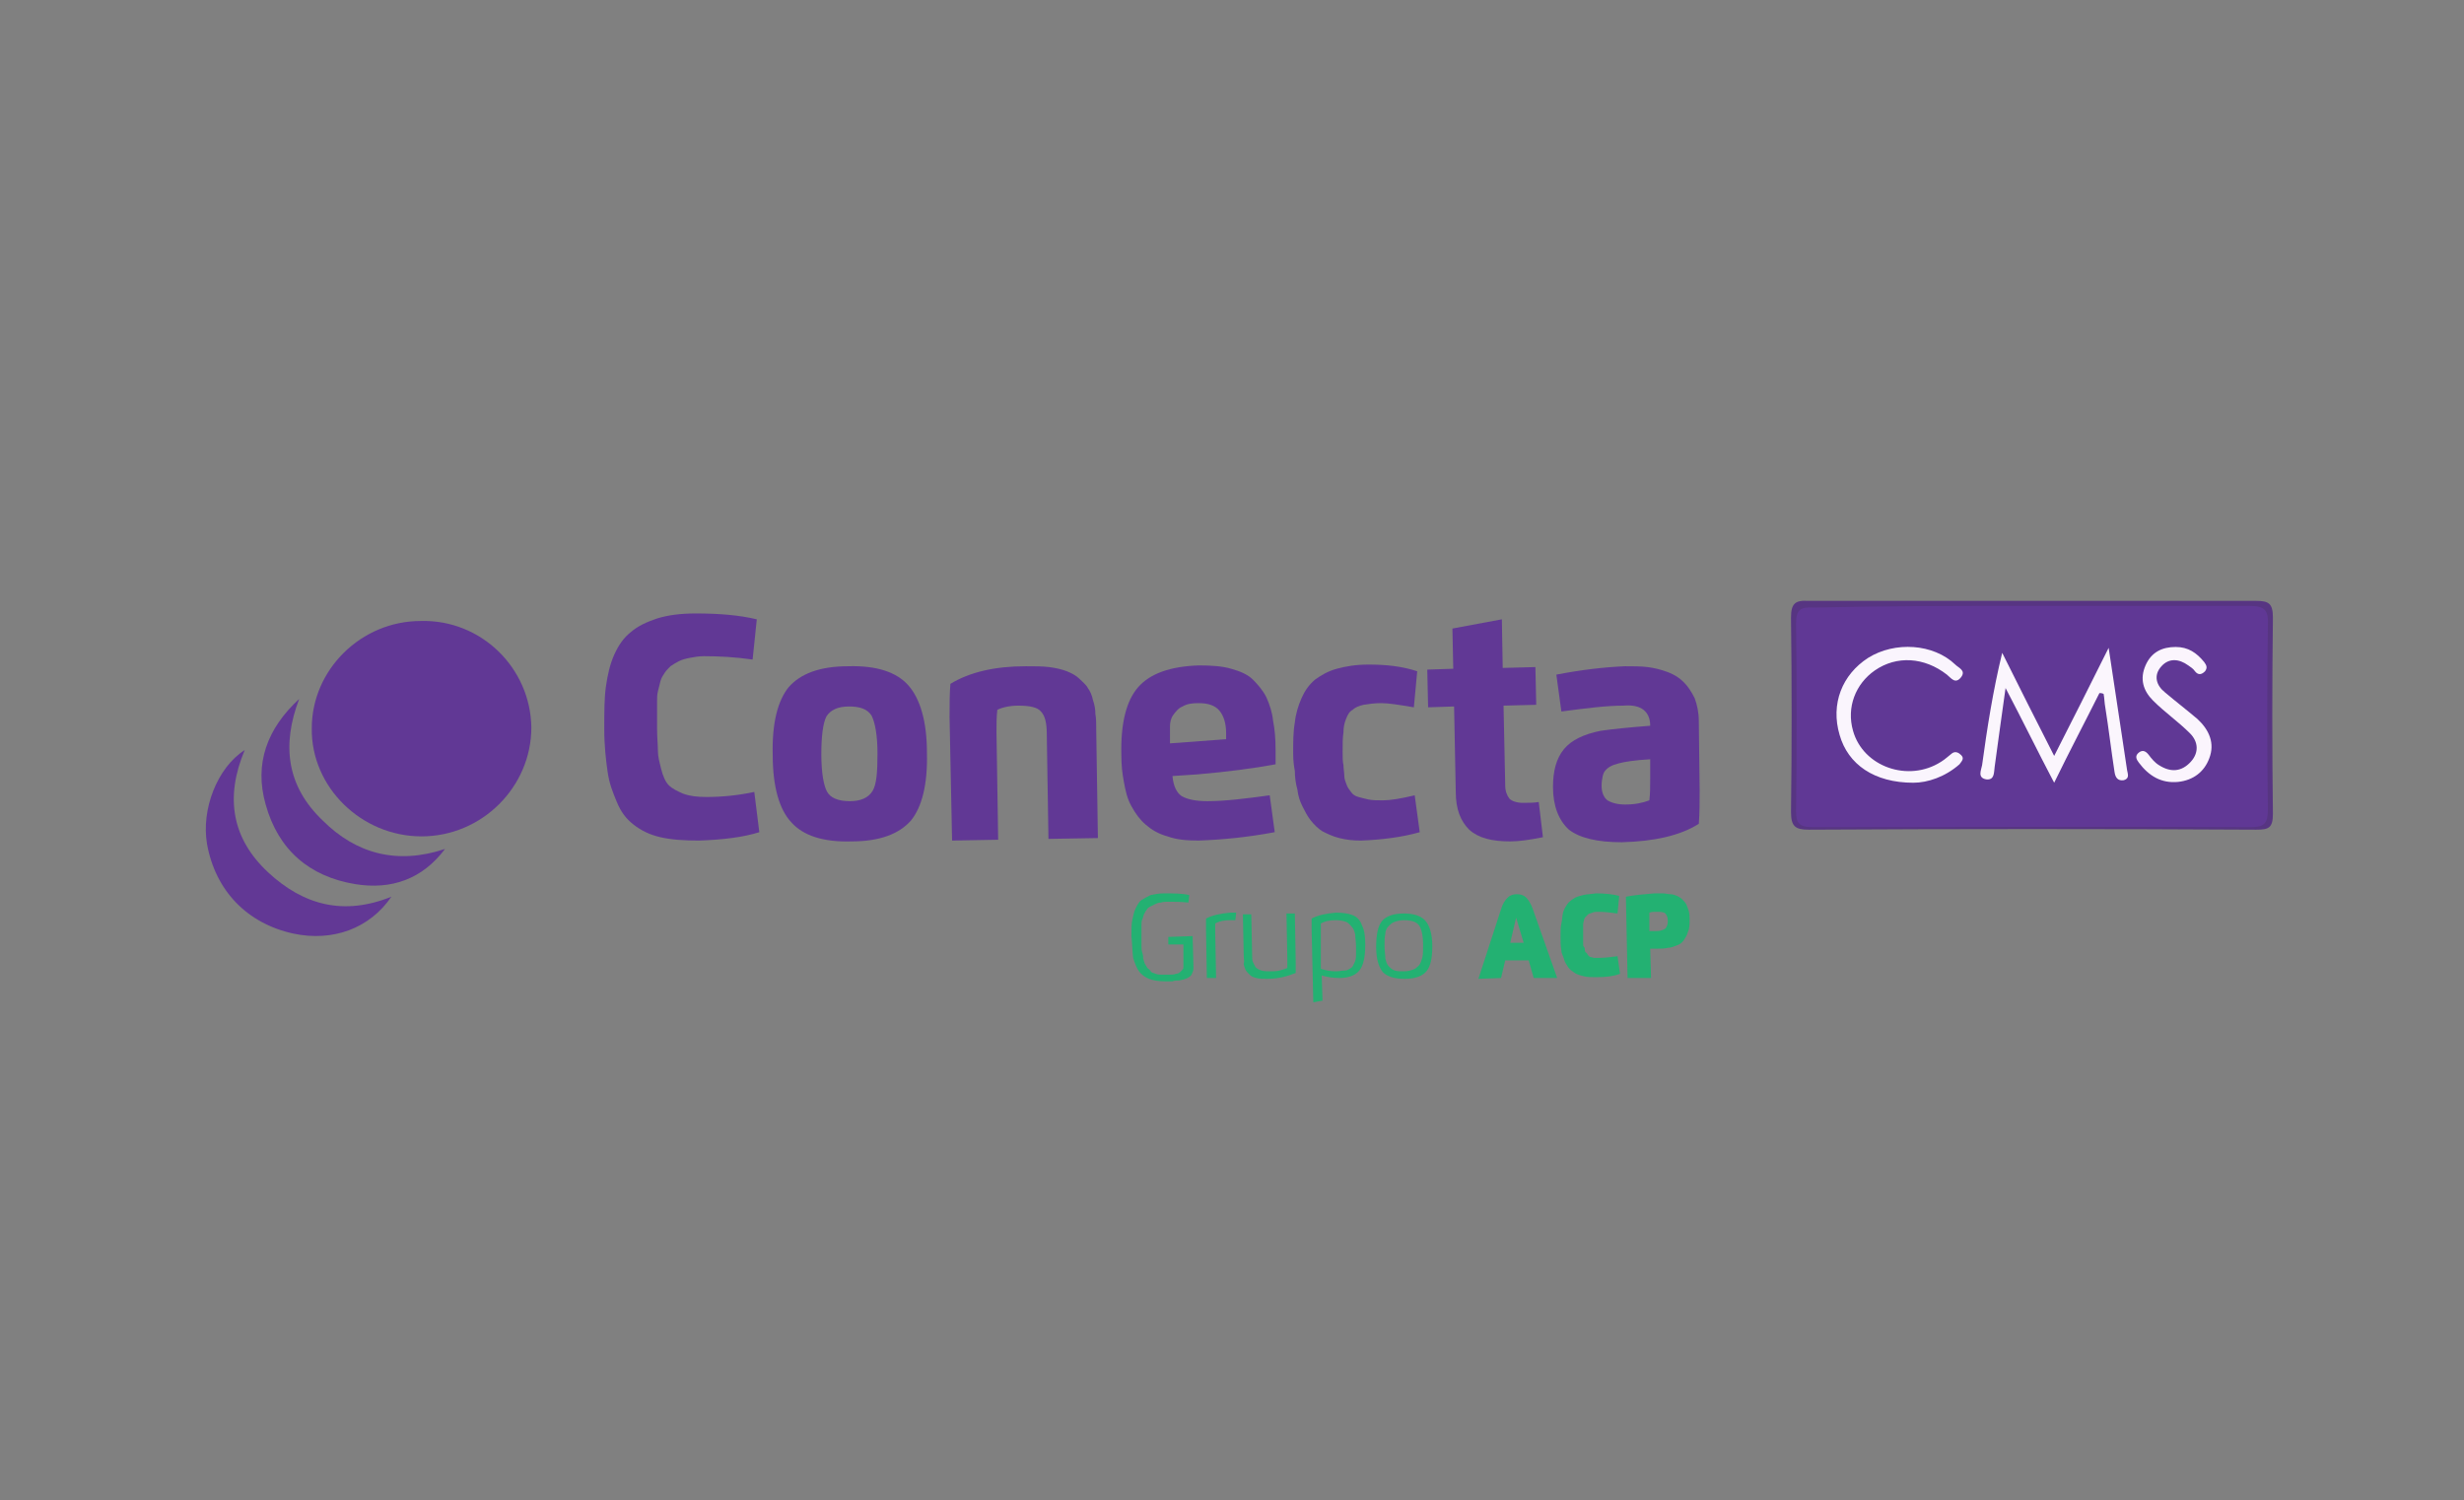 <?xml version="1.0" encoding="utf-8"?>
<!-- Generator: Adobe Illustrator 17.1.0, SVG Export Plug-In . SVG Version: 6.00 Build 0)  -->
<!DOCTYPE svg PUBLIC "-//W3C//DTD SVG 1.1//EN" "http://www.w3.org/Graphics/SVG/1.1/DTD/svg11.dtd">
<svg version="1.1" id="Capa_1" xmlns="http://www.w3.org/2000/svg" xmlns:xlink="http://www.w3.org/1999/xlink" x="0px" y="0px"
	 viewBox="0 0 294 179" enable-background="new 0 0 294 179" xml:space="preserve">
<rect x="0" y="0" width="294" height="179" fill="#808080" stroke="none"/>
<g>
	<g>
		<path fill="#613895" d="M63.4,86.8c0,7.1-5.9,13-13.1,13c-7.2,0-13.2-5.9-13.1-12.9c0-7,5.9-12.8,13-12.8
			C57.4,73.9,63.3,79.7,63.4,86.8z"/>
		<path fill="#613894" d="M53.1,101.3c-2.7,3.6-6.4,4.9-10.7,4.2c-5.5-0.9-9.2-4.1-10.7-9.5c-1.4-4.9,0.2-9.1,4-12.6
			c-2.1,5.5-1.5,10.4,2.8,14.5C42.5,101.9,47.4,103.2,53.1,101.3z"/>
		<path fill="#623895" d="M29.2,89.5c-2.4,5.7-1.5,10.6,2.8,14.6c4.2,3.9,9,5.2,14.7,2.9c-2.6,3.8-7,5.4-11.7,4.4
			c-5.5-1.2-9.3-5.1-10.3-10.7C24,96.6,25.9,91.6,29.2,89.5z"/>
		<path fill="#573582" d="M242.4,71.7c8.9,0,17.9,0,26.8,0c1.5,0,2,0.3,2,2c-0.1,7.8-0.1,15.6,0,23.4c0,1.7-0.5,1.9-2,1.9
			c-17.8-0.1-35.6-0.1-53.4,0c-1.6,0-2.1-0.4-2.1-2.1c0.1-7.7,0.1-15.5,0-23.2c0-1.7,0.5-2.1,2.1-2
			C224.7,71.7,233.5,71.7,242.4,71.7z"/>
		<path fill="#603895" d="M242.4,72.3c8.7,0,17.3,0,26,0c1.8,0,2.3,0.5,2.2,2.3c-0.1,7.3-0.1,14.6,0,22c0,1.6-0.4,2.1-2,2.1
			c-17.5-0.1-34.9,0-52.4,0c-1.5,0-1.9-0.5-1.9-1.9c0.1-7.5,0.1-14.9,0-22.4c0-1.7,0.6-2,2.1-1.9C225,72.3,233.7,72.3,242.4,72.3z"
			/>
		<path fill="#FBF6FD" d="M250.5,82.7c-1.7,3.4-3.5,6.8-5.4,10.7c-2-3.8-3.7-7.3-5.8-11.3c-0.5,3.5-0.9,6.5-1.3,9.4
			c-0.1,0.7,0,1.6-1,1.5c-1.1-0.2-0.6-1.1-0.5-1.7c0.6-4.4,1.3-8.9,2.4-13.4c2,4,4,8,6.2,12.3c2.2-4.3,4.2-8.3,6.5-12.9
			c0.6,4,1.1,7.3,1.6,10.6c0.2,1.3,0.4,2.6,0.6,4c0.1,0.5,0.3,1-0.4,1.2c-0.7,0.1-1-0.3-1.1-1c-0.4-2.6-0.7-5.2-1.1-7.7
			c-0.1-0.5-0.1-1.1-0.2-1.6C250.8,82.7,250.6,82.7,250.5,82.7z"/>
		<path fill="#FAF5FD" d="M228.3,93.4c-4.7,0-7.8-2.2-8.8-5.7c-1.1-3.7,0.3-7.2,3.4-9.2c3.2-2,7.8-1.7,10.4,0.8
			c0.4,0.4,1.3,0.7,0.7,1.5c-0.7,0.9-1.2,0.1-1.7-0.3c-2.7-2.1-6-2.3-8.6-0.5c-2.3,1.6-3.4,4.4-2.6,7.2c1.2,4.3,6.6,6.2,10.5,3.7
			c0.5-0.3,0.9-0.7,1.3-1c0.4-0.3,0.8-0.1,1.1,0.2c0.4,0.4,0.1,0.7-0.2,1.1C232.1,92.7,230,93.4,228.3,93.4z"/>
		<path fill="#FBF5FD" d="M259.6,77.2c1.5,0,2.5,0.7,3.4,1.8c0.3,0.4,0.4,0.7,0.1,1.1c-0.4,0.4-0.8,0.5-1.2,0
			c-0.2-0.3-0.5-0.5-0.8-0.7c-1.1-0.8-2.3-0.9-3.2,0.1c-1,1.1-0.6,2.3,0.4,3.1c1.3,1.1,2.6,2.1,3.9,3.2c1.4,1.3,2.1,2.9,1.4,4.7
			c-0.6,1.6-1.9,2.6-3.7,2.8c-2,0.2-3.5-0.7-4.7-2.3c-0.3-0.4-0.5-0.8,0-1.2c0.5-0.4,0.9-0.1,1.2,0.3c0.3,0.4,0.7,0.9,1.2,1.2
			c1.4,0.9,2.7,0.8,3.8-0.4c1-1.1,0.9-2.4-0.1-3.4c-1.4-1.4-3-2.5-4.4-3.9c-1.2-1.2-1.6-2.6-0.9-4.2C256.7,77.8,258,77.2,259.6,77.2
			z"/>
	</g>
	<g>
		<path fill="#23B172" d="M135,111.7c0-0.8,0-1.4,0.1-1.9c0.1-0.5,0.2-1,0.4-1.4c0.2-0.4,0.4-0.8,0.7-1s0.7-0.4,1.1-0.6
			c0.5-0.1,1-0.2,1.6-0.2c1.1,0,2.1,0,3,0.2l-0.1,0.9c-0.9-0.1-1.7-0.1-2.4-0.1c-0.3,0-0.6,0-0.9,0.1c-0.3,0-0.5,0.1-0.7,0.2
			c-0.2,0.1-0.4,0.2-0.6,0.3c-0.2,0.1-0.3,0.2-0.4,0.4c-0.1,0.1-0.2,0.3-0.3,0.5c-0.1,0.2-0.1,0.4-0.2,0.6s-0.1,0.4-0.1,0.7
			c0,0.3,0,0.5,0,0.8c0,0.2,0,0.5,0,0.9c0,0.3,0,0.6,0,0.8c0,0.2,0,0.5,0.1,0.8s0.1,0.5,0.1,0.7c0.1,0.2,0.1,0.4,0.2,0.6
			s0.2,0.3,0.3,0.5c0.1,0.1,0.3,0.2,0.4,0.4s0.4,0.2,0.6,0.3s0.5,0.1,0.7,0.1s0.6,0,0.9,0c0.3,0,0.6,0,0.8-0.1
			c0.2,0,0.4-0.1,0.5-0.2c0.1-0.1,0.2-0.2,0.3-0.3c0.1-0.1,0.1-0.2,0.1-0.3s0-0.2,0-0.4l0-2.3l-1.8,0l0-0.9l2.9-0.1l0.1,3.7
			c0,0.2,0,0.4-0.1,0.6s-0.1,0.3-0.2,0.4s-0.2,0.2-0.4,0.3c-0.2,0.1-0.3,0.1-0.5,0.2c-0.2,0-0.4,0.1-0.6,0.1c-0.2,0-0.5,0-0.7,0.1
			c-0.2,0-0.5,0-0.8,0c-0.8,0-1.5-0.1-2-0.3c-0.5-0.2-0.9-0.5-1.2-0.9c-0.3-0.4-0.5-1-0.7-1.6C135.1,113.4,135.1,112.7,135,111.7z"
			/>
		<path fill="#23B172" d="M144,116.7l-0.1-5.8c0-0.5,0-0.9,0-1.3c0.8-0.4,1.7-0.6,2.9-0.7c0.3,0,0.5,0,0.7,0l-0.1,0.9
			c-0.2,0-0.4,0-0.6,0c-0.7,0-1.3,0.1-1.8,0.4c0,0.3,0,0.7,0,1.2l0.1,5.3L144,116.7z"/>
		<path fill="#23B172" d="M148.4,114.1l-0.1-5l1,0l0.1,4.8c0,0.4,0,0.7,0.1,0.9c0.1,0.2,0.2,0.4,0.3,0.6c0.2,0.2,0.4,0.3,0.7,0.4
			s0.7,0.1,1.1,0.1c0.3,0,0.7,0,1.1-0.1c0.4-0.1,0.7-0.2,0.9-0.3c0-0.3,0-0.7,0-1.2l-0.1-5.3l1,0l0.1,5.8c0,0.5,0,0.9,0,1.3
			c-1,0.4-2.1,0.7-3.4,0.7c-0.5,0-0.9,0-1.3-0.1c-0.4-0.1-0.6-0.2-0.8-0.4c-0.2-0.2-0.4-0.4-0.5-0.6c-0.1-0.3-0.2-0.5-0.2-0.7
			C148.5,114.7,148.4,114.4,148.4,114.1z"/>
		<path fill="#23B172" d="M156.7,119.6l-0.2-8.7c0-0.5,0-0.9,0-1.3c0.8-0.4,1.7-0.6,2.9-0.7c0.8,0,1.5,0.1,2,0.3
			c0.5,0.2,0.9,0.6,1.1,1.2c0.3,0.6,0.4,1.3,0.4,2.3c0,1.4-0.2,2.5-0.7,3.1c-0.5,0.6-1.3,0.9-2.4,0.9c-0.7,0-1.4-0.1-2.1-0.3l0.1,3
			L156.7,119.6z M157.6,115.6c0.6,0.2,1.2,0.3,1.8,0.3c0.4,0,0.8-0.1,1.1-0.1s0.5-0.2,0.7-0.3c0.2-0.1,0.3-0.4,0.4-0.6
			s0.2-0.5,0.2-0.9c0-0.3,0-0.7,0-1.1c0-0.5-0.1-1-0.1-1.4c-0.1-0.4-0.2-0.7-0.4-0.9s-0.4-0.5-0.7-0.6c-0.3-0.1-0.7-0.2-1.2-0.2
			c-0.7,0-1.3,0.1-1.8,0.4c0,0.5,0,0.9,0,1.2L157.6,115.6z"/>
		<path fill="#23B172" d="M165,116c-0.5-0.6-0.8-1.6-0.8-3c0-1.4,0.2-2.5,0.7-3.1s1.4-0.9,2.6-0.9c1.2,0,2.1,0.3,2.6,0.9
			c0.5,0.6,0.8,1.6,0.8,3c0,1.4-0.2,2.4-0.7,3c-0.5,0.6-1.4,0.9-2.6,0.9C166.3,116.8,165.5,116.5,165,116z M165.3,111.4
			c-0.1,0.4-0.1,0.9-0.1,1.5s0.1,1.1,0.1,1.5c0.1,0.4,0.2,0.7,0.4,0.9c0.2,0.2,0.4,0.4,0.7,0.5c0.3,0.1,0.6,0.1,1.1,0.1
			s0.8-0.1,1.1-0.2c0.3-0.1,0.5-0.3,0.7-0.5s0.3-0.6,0.4-0.9c0.1-0.4,0.1-0.9,0.1-1.5c0-1.2-0.2-2-0.5-2.4c-0.3-0.4-0.9-0.6-1.8-0.6
			c-0.4,0-0.8,0.1-1.1,0.2c-0.3,0.1-0.5,0.3-0.7,0.5S165.3,111,165.3,111.4z"/>
	</g>
	<g>
		<path fill="#23B172" d="M176.4,116.8l2.7-8.3c0.2-0.7,0.5-1.1,0.8-1.4c0.3-0.3,0.7-0.4,1.1-0.4c0.4,0,0.8,0.1,1.1,0.4
			c0.3,0.3,0.6,0.8,0.8,1.4l2.9,8.2l-2.8,0l-0.6-2.1l-2.8,0l-0.5,2.1L176.4,116.8z M180.2,112.5l1.6,0l-0.9-3L180.2,112.5z"/>
		<path fill="#23B172" d="M186.3,113.4c-0.1-0.5-0.1-1-0.1-1.6s0-1.2,0.1-1.6s0.1-0.9,0.2-1.3c0.1-0.4,0.3-0.7,0.5-1
			c0.2-0.3,0.5-0.5,0.8-0.7c0.3-0.2,0.7-0.3,1.1-0.4c0.4-0.1,0.9-0.1,1.5-0.2c1.1,0,2,0.1,2.8,0.3l-0.2,2.1
			c-0.8-0.1-1.5-0.2-2.3-0.2c-0.2,0-0.5,0-0.7,0.1c-0.2,0.1-0.4,0.1-0.5,0.2c-0.1,0.1-0.2,0.2-0.3,0.3c-0.1,0.1-0.2,0.3-0.2,0.4
			c0,0.1-0.1,0.3-0.1,0.5c0,0.2,0,0.4,0,0.6s0,0.4,0,0.7c0,0.2,0,0.4,0,0.5c0,0.1,0,0.3,0,0.5c0,0.2,0,0.3,0.1,0.4s0.1,0.2,0.1,0.4
			c0,0.1,0.1,0.3,0.2,0.3c0.1,0.1,0.1,0.2,0.2,0.3s0.2,0.2,0.3,0.2s0.3,0.1,0.4,0.1s0.3,0,0.5,0c0.8,0,1.5-0.1,2.3-0.2l0.3,2.1
			c-0.8,0.3-1.7,0.4-2.8,0.4c-0.6,0-1.1,0-1.5-0.1c-0.4-0.1-0.8-0.2-1.1-0.4c-0.3-0.2-0.6-0.4-0.8-0.7s-0.4-0.6-0.5-1
			S186.3,113.8,186.3,113.4z"/>
		<path fill="#23B172" d="M194.2,116.7L194,107c1-0.2,2.2-0.3,3.4-0.4c0.4,0,0.7,0,1,0c0.3,0,0.6,0.1,0.9,0.1s0.5,0.1,0.8,0.2
			c0.2,0.1,0.4,0.2,0.6,0.4c0.2,0.2,0.4,0.4,0.5,0.6c0.1,0.2,0.2,0.5,0.3,0.8c0.1,0.3,0.1,0.7,0.1,1.1c0,0.5,0,1-0.2,1.4
			c-0.1,0.4-0.3,0.7-0.5,1c-0.2,0.3-0.5,0.5-0.8,0.6s-0.7,0.3-1.1,0.3c-0.4,0.1-0.8,0.1-1.3,0.1c-0.2,0-0.5,0-0.8,0l0.1,3.5
			L194.2,116.7z M196.8,111.1c0.2,0,0.5,0,0.8,0c0.5,0,0.8-0.1,1.1-0.3c0.2-0.2,0.3-0.5,0.3-0.9c0-0.4-0.1-0.7-0.3-0.9
			c-0.2-0.2-0.6-0.2-1.1-0.2c-0.3,0-0.5,0-0.8,0.1L196.8,111.1z"/>
	</g>
	<g>
		<path fill="#613895" d="M72.5,92.1c-0.2-1.4-0.4-3.1-0.4-5.1s0-3.7,0.2-5.1c0.2-1.4,0.5-2.7,1-3.8c0.5-1.1,1.1-2,2-2.7
			c0.8-0.7,1.9-1.2,3.1-1.6c1.3-0.4,2.8-0.6,4.6-0.6c2.8,0,5.2,0.2,7.3,0.7l-0.5,4.8c-2.1-0.3-4-0.4-5.8-0.4c-0.6,0-1.2,0.1-1.7,0.2
			s-0.9,0.2-1.3,0.4c-0.4,0.2-0.7,0.4-1,0.6c-0.3,0.3-0.5,0.5-0.7,0.8c-0.2,0.3-0.4,0.6-0.5,1s-0.2,0.8-0.3,1.2
			c-0.1,0.4-0.1,0.8-0.1,1.3c0,0.5,0,1,0,1.4c0,0.4,0,0.9,0,1.6c0,1.2,0.1,2.1,0.1,2.8c0,0.7,0.2,1.4,0.4,2.2
			c0.2,0.8,0.5,1.5,0.9,1.9s1,0.7,1.7,1c0.8,0.3,1.7,0.4,2.8,0.4c1.9,0,3.8-0.2,5.7-0.6l0.6,4.8c-1.9,0.6-4.3,0.9-7.2,1
			c-1.8,0-3.3-0.1-4.6-0.4c-1.3-0.3-2.3-0.8-3.2-1.5s-1.5-1.5-2-2.7S72.7,93.5,72.5,92.1z"/>
		<path fill="#613895" d="M92.2,90.1c-0.1-3.8,0.6-6.5,1.9-8.1c1.4-1.6,3.7-2.5,7.1-2.5c3.4-0.1,5.8,0.7,7.2,2.3s2.2,4.3,2.2,8
			c0.1,3.8-0.6,6.5-1.9,8.1c-1.4,1.6-3.7,2.5-7.1,2.5c-3.4,0.1-5.8-0.7-7.2-2.3C93,96.6,92.2,93.9,92.2,90.1z M98,90
			c0,2.3,0.3,3.8,0.7,4.5c0.4,0.7,1.3,1.1,2.7,1.1c1.3,0,2.2-0.4,2.7-1.2s0.6-2.3,0.6-4.5c0-2.2-0.3-3.7-0.7-4.5
			c-0.5-0.8-1.4-1.1-2.7-1.1s-2.2,0.4-2.7,1.2C98.2,86.3,98,87.8,98,90z"/>
		<path fill="#613895" d="M113.6,100.3l-0.3-14.7c0-1.5,0-2.8,0.1-4c2.3-1.4,5.3-2.1,9-2.1c1.1,0,2,0,2.8,0.1s1.6,0.3,2.1,0.5
			s1.1,0.5,1.5,0.9c0.4,0.4,0.8,0.7,1,1.1c0.3,0.4,0.5,0.9,0.6,1.4c0.2,0.6,0.3,1.1,0.3,1.7c0.1,0.5,0.1,1.2,0.1,1.9l0.2,12.9
			l-5.9,0.1l-0.2-12.5c0-1.3-0.2-2.2-0.7-2.7c-0.4-0.5-1.3-0.7-2.7-0.7c-1,0-1.9,0.2-2.5,0.5c-0.1,0.8-0.1,1.7-0.1,2.7l0.2,12.8
			L113.6,100.3z"/>
		<path fill="#613895" d="M133.8,90.1c-0.1-3.8,0.6-6.5,2-8.1c1.4-1.6,3.8-2.5,7.3-2.6c1.5,0,2.8,0.1,3.8,0.4c1.1,0.3,2,0.7,2.6,1.3
			s1.2,1.3,1.6,2.1c0.4,0.9,0.7,1.8,0.8,2.8c0.2,1,0.3,2.1,0.3,3.5c0,0.6,0,1.2,0,1.7c-2.7,0.5-5.8,0.9-9.3,1.2l-3,0.2
			c0.1,1.2,0.5,2,1.1,2.4c0.7,0.4,1.7,0.6,3.1,0.6c2,0,4.5-0.3,7.4-0.7l0.6,4.4c-3.2,0.6-6.2,0.9-9.1,1c-1.4,0-2.6-0.1-3.7-0.5
			c-1.1-0.3-1.9-0.8-2.6-1.4c-0.7-0.6-1.2-1.3-1.7-2.2s-0.7-1.8-0.9-2.9S133.8,91.4,133.8,90.1z M139.6,88.7l2.8-0.2
			c1.4-0.1,2.7-0.2,3.9-0.3c0-0.3,0-0.5,0-0.7c0-1.2-0.3-2.1-0.8-2.7s-1.3-0.9-2.5-0.9c-0.8,0-1.4,0.1-1.9,0.4
			c-0.5,0.2-0.8,0.6-1.1,1s-0.4,0.9-0.4,1.4C139.6,87.3,139.6,88,139.6,88.7z"/>
		<path fill="#613895" d="M154.3,89.9c0-1.4,0-2.6,0.2-3.7c0.1-1,0.4-2,0.8-2.9c0.4-0.9,0.9-1.6,1.6-2.2c0.7-0.5,1.5-1,2.6-1.3
			c1.1-0.3,2.3-0.5,3.8-0.5c2.1,0,4,0.2,5.8,0.8l-0.4,4.3c-1.8-0.3-3-0.5-3.9-0.5c-0.8,0-1.5,0.1-2.1,0.2c-0.5,0.1-1,0.3-1.3,0.6
			c-0.4,0.2-0.6,0.6-0.8,1.1c-0.2,0.5-0.3,1-0.3,1.6c-0.1,0.6-0.1,1.3-0.1,2.3c0,0.7,0,1.2,0.1,1.6c0,0.4,0.1,0.9,0.1,1.3
			s0.2,0.8,0.3,1.1c0.1,0.3,0.3,0.5,0.5,0.8s0.5,0.5,0.9,0.6c0.3,0.1,0.8,0.2,1.2,0.3c0.5,0.1,1,0.1,1.7,0.1c0.9,0,2.1-0.2,3.8-0.6
			l0.6,4.4c-2.1,0.6-4.5,0.9-7,1c-1,0-1.8-0.1-2.6-0.3c-0.8-0.2-1.4-0.5-2-0.8c-0.5-0.3-1-0.8-1.4-1.3c-0.4-0.5-0.7-1.1-1-1.7
			c-0.3-0.6-0.5-1.2-0.6-2c-0.2-0.7-0.3-1.5-0.3-2.2C154.4,91.5,154.3,90.8,154.3,89.9z"/>
		<path fill="#613895" d="M170.4,84.4l-0.1-4.5l3.1-0.1l-0.1-4.8l5.9-1.1l0.1,5.8l3.9-0.1l0.1,4.5l-3.9,0.1l0.2,9.5
			c0,0.7,0.2,1.2,0.5,1.6c0.3,0.3,0.9,0.5,1.6,0.5c0.7,0,1.3,0,1.9-0.1l0.5,4.2c-1.5,0.3-2.8,0.5-3.9,0.5c-2.2,0-3.8-0.4-4.9-1.4
			c-1-1-1.6-2.4-1.6-4.5l-0.2-10.2L170.4,84.4z"/>
		<path fill="#613895" d="M185.3,93.9c0-1.9,0.4-3.4,1.3-4.5c0.9-1.1,2.4-1.8,4.4-2.2c1.4-0.2,3.3-0.4,5.9-0.6
			c0-0.9-0.3-1.5-0.8-1.9s-1.3-0.6-2.4-0.5c-2,0-4.4,0.3-7.4,0.7l-0.6-4.4c3.1-0.6,5.8-0.9,8.2-1c1,0,1.9,0,2.7,0.1s1.6,0.3,2.4,0.6
			c0.8,0.3,1.4,0.7,1.9,1.2c0.5,0.5,0.9,1.1,1.3,1.9c0.3,0.8,0.5,1.7,0.5,2.8l0.1,8.2c0,1.4,0,2.7-0.1,4c-2.2,1.4-5.3,2.1-9.2,2.2
			c-2.9,0-5-0.5-6.3-1.5C186,97.9,185.3,96.2,185.3,93.9z M191.1,93.8c0,0.8,0.3,1.4,0.7,1.7c0.5,0.3,1.2,0.5,2.1,0.5
			c1.2,0,2.1-0.2,2.9-0.5c0.1-0.8,0.1-1.7,0.1-2.7l0-2.2c-1.8,0.1-3.1,0.3-3.8,0.5c-0.8,0.2-1.3,0.5-1.6,0.9
			C191.3,92.2,191.1,92.9,191.1,93.8z"/>
	</g>
</g>
</svg>
